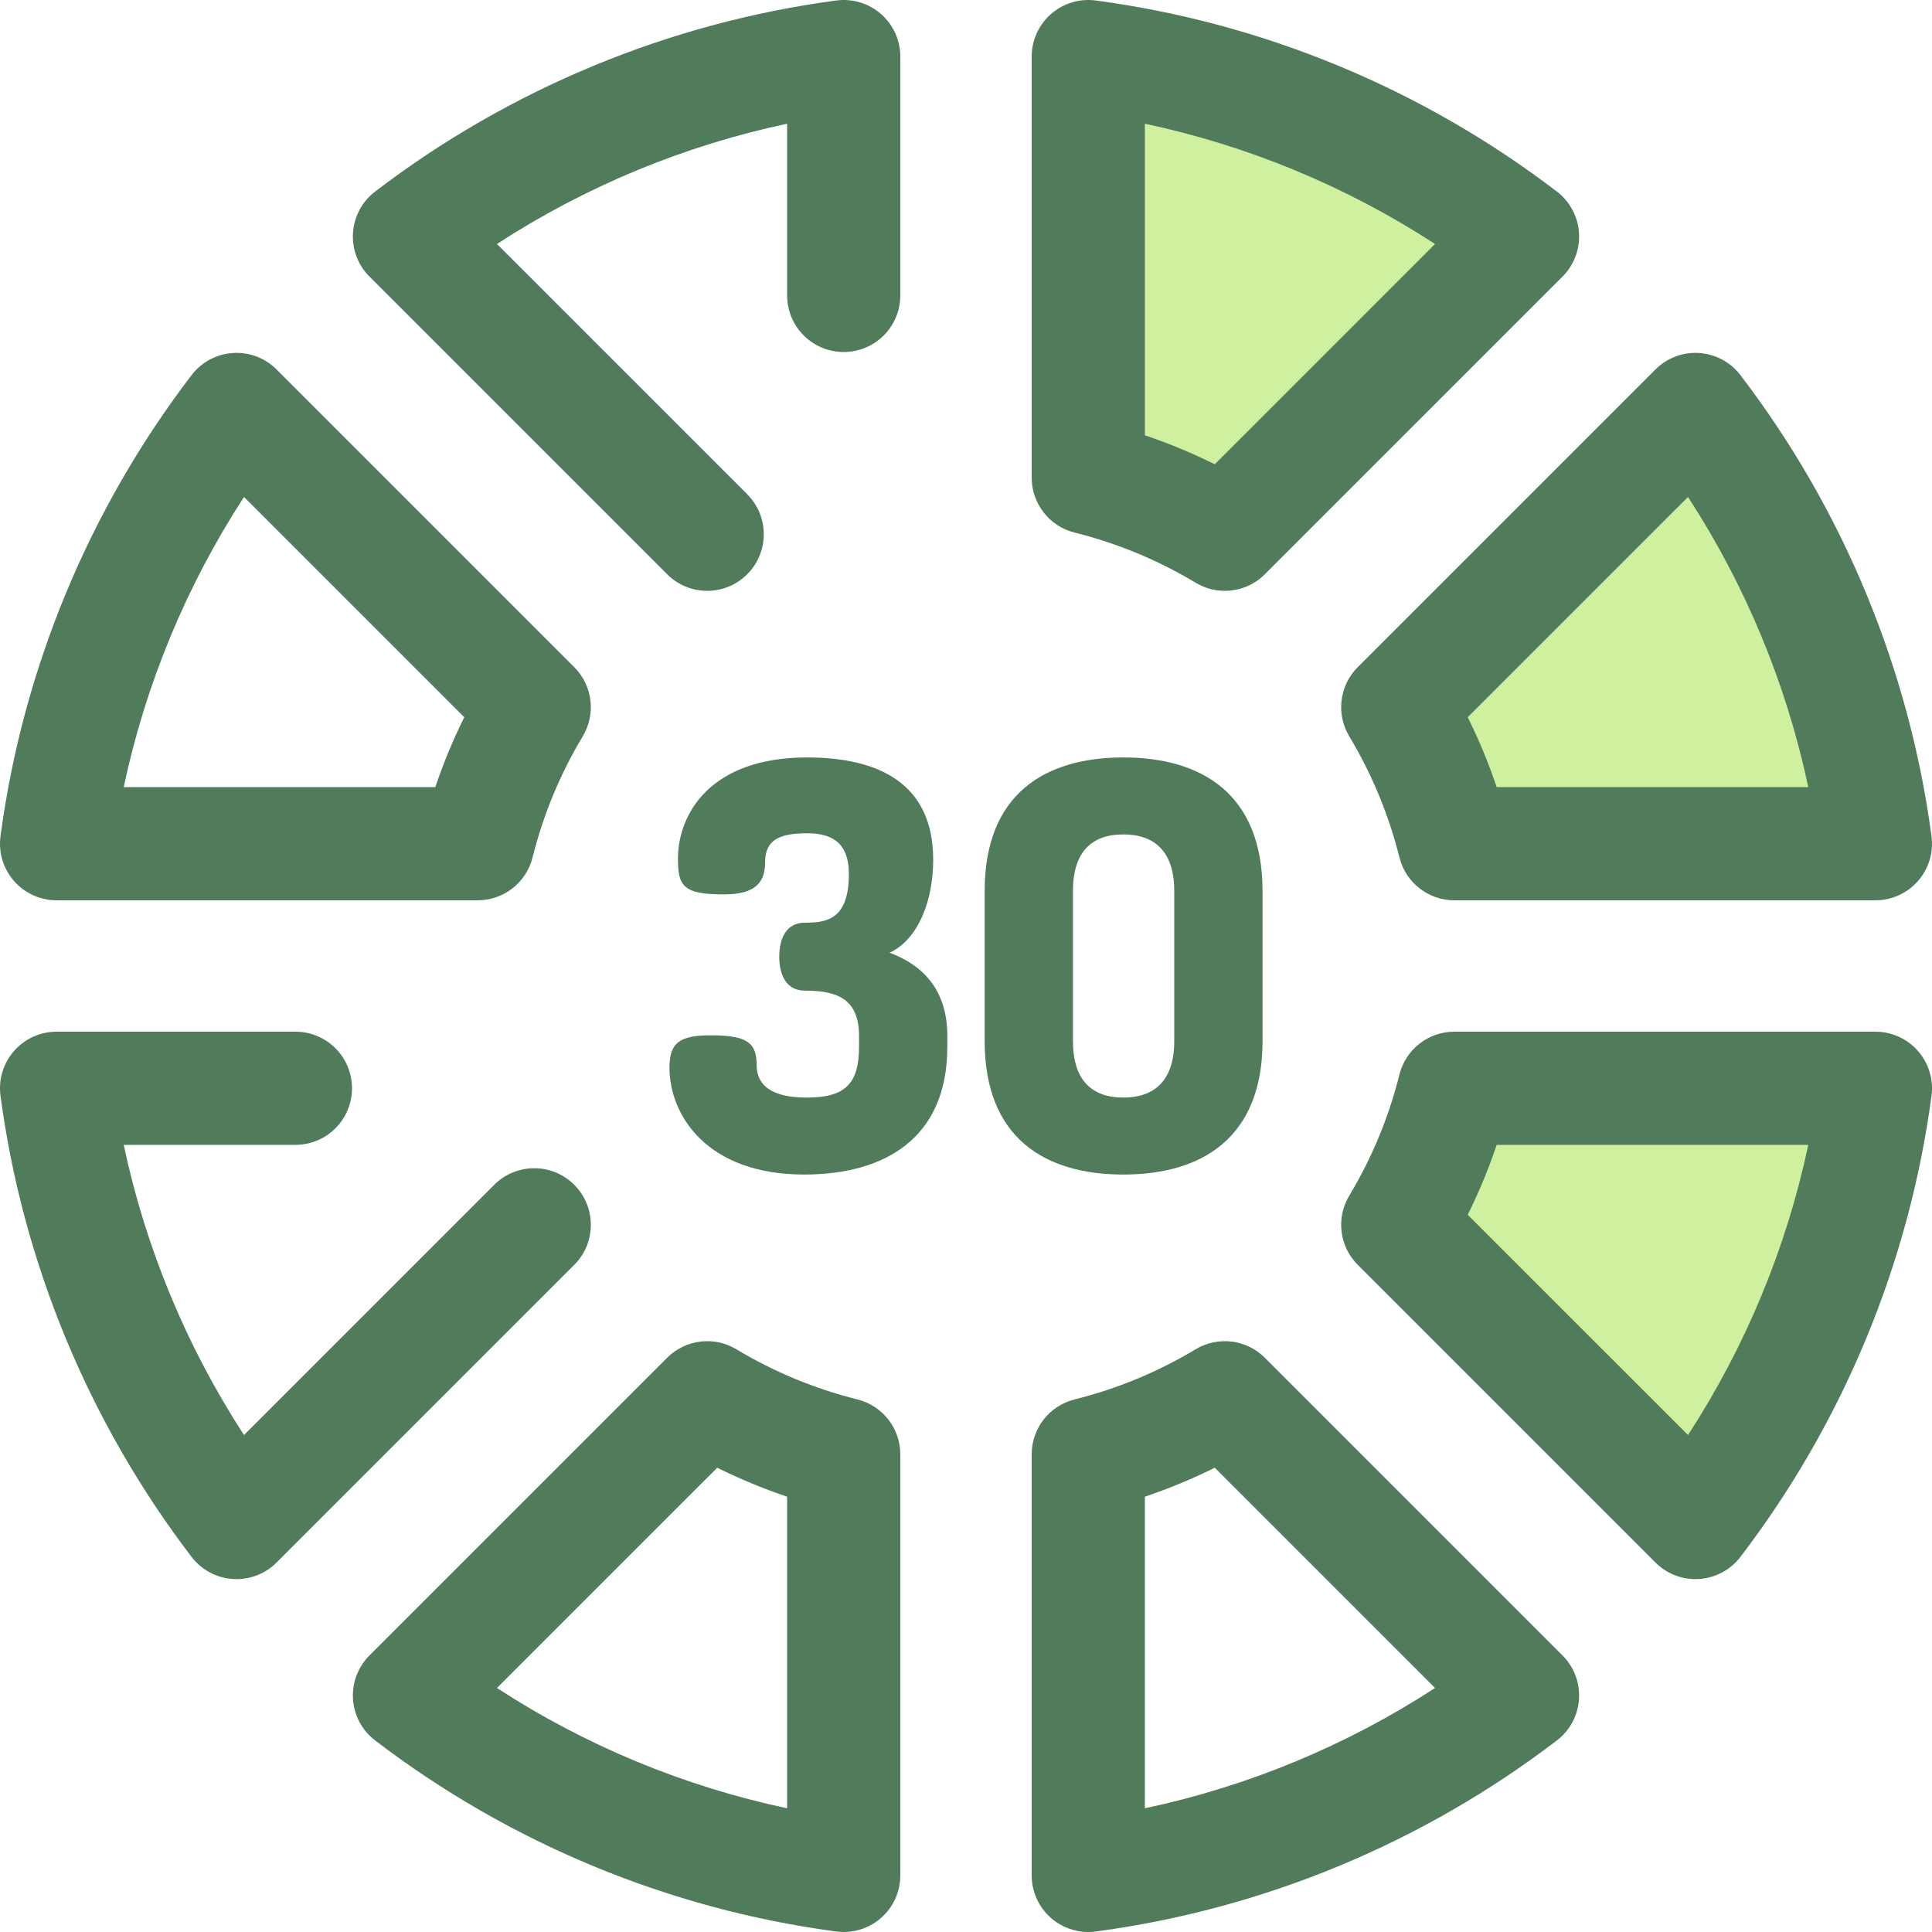 <?xml version="1.0" encoding="iso-8859-1"?>
<!-- Uploaded to: SVG Repo, www.svgrepo.com, Generator: SVG Repo Mixer Tools -->
<svg height="800px" width="800px" version="1.1" id="Layer_1" xmlns="http://www.w3.org/2000/svg" xmlns:xlink="http://www.w3.org/1999/xlink" 
	 viewBox="0 0 511.999 511.999" xml:space="preserve">
<path style="fill:#507C5C;" d="M126.585,238.591H14.996c-4.322,0-8.436-1.866-11.282-5.117c-2.848-3.253-4.154-7.575-3.583-11.859
	c5.903-44.321,23.413-86.579,50.638-122.207c2.624-3.436,6.606-5.571,10.921-5.858c4.328-0.291,8.544,1.302,11.6,4.358
	l78.896,78.895c4.869,4.868,5.796,12.426,2.251,18.329c-6.003,9.991-10.477,20.788-13.299,32.094
	C139.469,233.905,133.47,238.591,126.585,238.591z M32.787,208.598h82.573c2.136-6.342,4.698-12.528,7.675-18.525l-58.373-58.373
	C49.402,155.164,38.577,181.277,32.787,208.598z"/>
<path style="fill:#CFF09E;" d="M288.403,14.996v111.589c12.909,3.223,25.074,8.317,36.187,14.995l78.896-78.896
	C370.681,37.617,331.315,20.711,288.403,14.996z"/>
<path style="fill:#507C5C;" d="M324.586,156.578c-2.654,0-5.324-0.702-7.72-2.143c-9.986-6.002-20.782-10.475-32.093-13.299
	c-6.678-1.666-11.365-7.666-11.365-14.55V14.996c0-4.324,1.866-8.434,5.117-11.282c3.251-2.848,7.572-4.153,11.859-3.583
	c44.32,5.903,86.578,23.41,122.208,50.635c3.436,2.626,5.571,6.606,5.858,10.921c0.288,4.315-1.3,8.542-4.358,11.6l-78.896,78.898
	C332.304,155.077,328.464,156.578,324.586,156.578z M303.4,115.36c6.344,2.136,12.531,4.7,18.527,7.677L380.3,64.661
	c-23.467-15.261-49.579-26.085-76.899-31.874v82.573H303.4z"/>
<path style="fill:#CFF09E;" d="M370.419,324.591l78.896,78.895c25.067-32.805,41.973-72.17,47.688-115.083H385.414
	C382.191,301.313,377.094,313.479,370.419,324.591z"/>
<g>
	<path style="fill:#507C5C;" d="M449.313,418.483c-3.964,0-7.78-1.572-10.603-4.393l-78.896-78.895
		c-4.868-4.868-5.796-12.426-2.251-18.329c6.002-9.988,10.477-20.787,13.301-32.097c1.668-6.678,7.666-11.363,14.55-11.363h111.589
		c4.324,0,8.436,1.866,11.282,5.117c2.846,3.253,4.154,7.575,3.583,11.859c-5.904,44.32-23.413,86.578-50.636,122.208
		c-2.626,3.436-6.606,5.571-10.921,5.858C449.978,418.472,449.646,418.483,449.313,418.483z M388.962,321.926l58.375,58.373
		c15.261-23.467,26.085-49.579,31.876-76.899h-82.575C394.502,309.743,391.937,315.931,388.962,321.926z"/>
	<path style="fill:#507C5C;" d="M187.408,156.578c-3.839,0-7.675-1.465-10.604-4.393L97.907,73.288
		c-3.058-3.058-4.646-7.285-4.36-11.6c0.288-4.315,2.423-8.295,5.859-10.921c35.631-27.224,77.89-44.732,122.21-50.635
		c4.279-0.574,8.607,0.735,11.859,3.583c3.251,2.848,5.117,6.96,5.117,11.282V78.29c0,8.281-6.714,14.997-14.997,14.997
		S208.6,86.571,208.6,78.29V32.788c-27.32,5.789-53.432,16.613-76.9,31.874l66.314,66.315c5.856,5.856,5.856,15.352,0,21.21
		C195.084,155.113,191.245,156.578,187.408,156.578z"/>
	<path style="fill:#507C5C;" d="M288.403,511.999c-3.613,0-7.129-1.305-9.88-3.715c-3.251-2.848-5.117-6.96-5.117-11.282V385.415
		c0-6.883,4.685-12.882,11.363-14.55c11.308-2.824,22.105-7.297,32.097-13.301c5.9-3.545,13.457-2.617,18.327,2.251l78.896,78.895
		c3.056,3.058,4.646,7.285,4.358,11.6c-0.288,4.315-2.422,8.295-5.858,10.921c-35.629,27.224-77.888,44.734-122.208,50.636
		C289.723,511.954,289.061,511.999,288.403,511.999z M303.4,396.638v82.573c27.321-5.789,53.433-16.613,76.899-31.876
		l-58.375-58.373C315.931,391.939,309.743,394.503,303.4,396.638z"/>
</g>
<path style="fill:#CFF09E;" d="M370.419,187.409c6.677,11.113,11.772,23.276,14.994,36.186h111.589
	c-5.715-42.91-22.621-82.276-47.688-115.083L370.419,187.409z"/>
<g>
	<path style="fill:#507C5C;" d="M497.003,238.591H385.414c-6.883,0-12.884-4.686-14.55-11.365
		c-2.822-11.305-7.296-22.102-13.299-32.093c-3.547-5.903-2.618-13.46,2.25-18.329l78.896-78.896
		c3.059-3.056,7.302-4.664,11.6-4.358c4.315,0.286,8.295,2.422,10.921,5.858c27.222,35.628,44.732,77.885,50.636,122.207
		c0.571,4.285-0.735,8.607-3.583,11.859C505.439,236.725,501.326,238.591,497.003,238.591z M396.639,208.598h82.573
		c-5.79-27.321-16.615-53.433-31.876-76.897l-58.375,58.373C391.939,196.069,394.502,202.255,396.639,208.598z"/>
	<path style="fill:#507C5C;" d="M223.596,511.999c-0.658,0-1.32-0.043-1.981-0.132c-44.32-5.903-86.578-23.411-122.208-50.636
		c-3.436-2.626-5.571-6.606-5.859-10.921c-0.288-4.315,1.302-8.542,4.36-11.6l78.896-78.895c4.868-4.866,12.426-5.795,18.326-2.251
		c9.994,6.003,20.791,10.478,32.097,13.301c6.678,1.668,11.365,7.666,11.365,14.55v111.588c0,4.324-1.866,8.434-5.117,11.282
		C230.724,510.695,227.207,511.999,223.596,511.999z M131.699,447.336c23.467,15.262,49.579,26.087,76.899,31.876v-82.573
		c-6.342-2.136-12.53-4.7-18.525-7.675L131.699,447.336z"/>
	<path style="fill:#507C5C;" d="M62.684,418.484c-0.331,0-0.663-0.01-0.997-0.033c-4.315-0.286-8.295-2.422-10.921-5.858
		c-27.222-35.631-44.732-77.89-50.635-122.211c-0.57-4.285,0.735-8.607,3.583-11.859c2.848-3.251,6.96-5.117,11.282-5.117h63.292
		c8.283,0,14.997,6.716,14.997,14.997s-6.714,14.997-14.997,14.997h-45.5c5.79,27.321,16.615,53.433,31.876,76.9l66.312-66.314
		c5.856-5.855,15.354-5.855,21.208,0c5.856,5.856,5.858,15.352,0,21.21l-78.896,78.898
		C70.468,416.913,66.648,418.484,62.684,418.484z"/>
	<path style="fill:#507C5C;" d="M227.656,277.371v-2.849c0-10.048-6.149-11.999-14.398-11.999c-5.097,0-6.749-4.499-6.749-8.998
		s1.651-8.998,6.749-8.998c5.7,0,11.699-0.75,11.699-12.899c0-8.7-4.949-10.799-11.098-10.799c-7.348,0-11.098,1.8-11.098,7.65
		c0,5.099-2.25,8.548-10.948,8.548c-10.799,0-12.149-2.25-12.149-9.448c0-11.699,8.4-26.846,34.194-26.846
		c19.047,0,33.446,6.9,33.446,27.147c0,10.948-4.049,21.147-11.549,24.595c8.848,3.299,15.298,9.899,15.298,22.047v2.849
		c0,24.595-16.948,33.894-37.945,33.894c-25.796,0-35.694-15.747-35.694-28.344c0-6.75,2.849-8.55,11.098-8.55
		c9.598,0,11.997,2.1,11.997,7.8c0,7.048,6.599,8.698,13.347,8.698C224.058,290.868,227.656,287.119,227.656,277.371z"/>
	<path style="fill:#507C5C;" d="M260.946,275.871v-39.744c0-25.796,16.046-35.395,36.743-35.395
		c20.697,0,36.895,9.598,36.895,35.395v39.744c0,25.794-16.198,35.394-36.895,35.394
		C276.992,311.265,260.946,301.666,260.946,275.871z M311.188,236.127c0-10.348-5.099-14.998-13.499-14.998
		c-8.4,0-13.347,4.65-13.347,14.998v39.744c0,10.348,4.949,14.997,13.347,14.997c8.398,0,13.499-4.649,13.499-14.997V236.127z"/>
</g>
</svg>